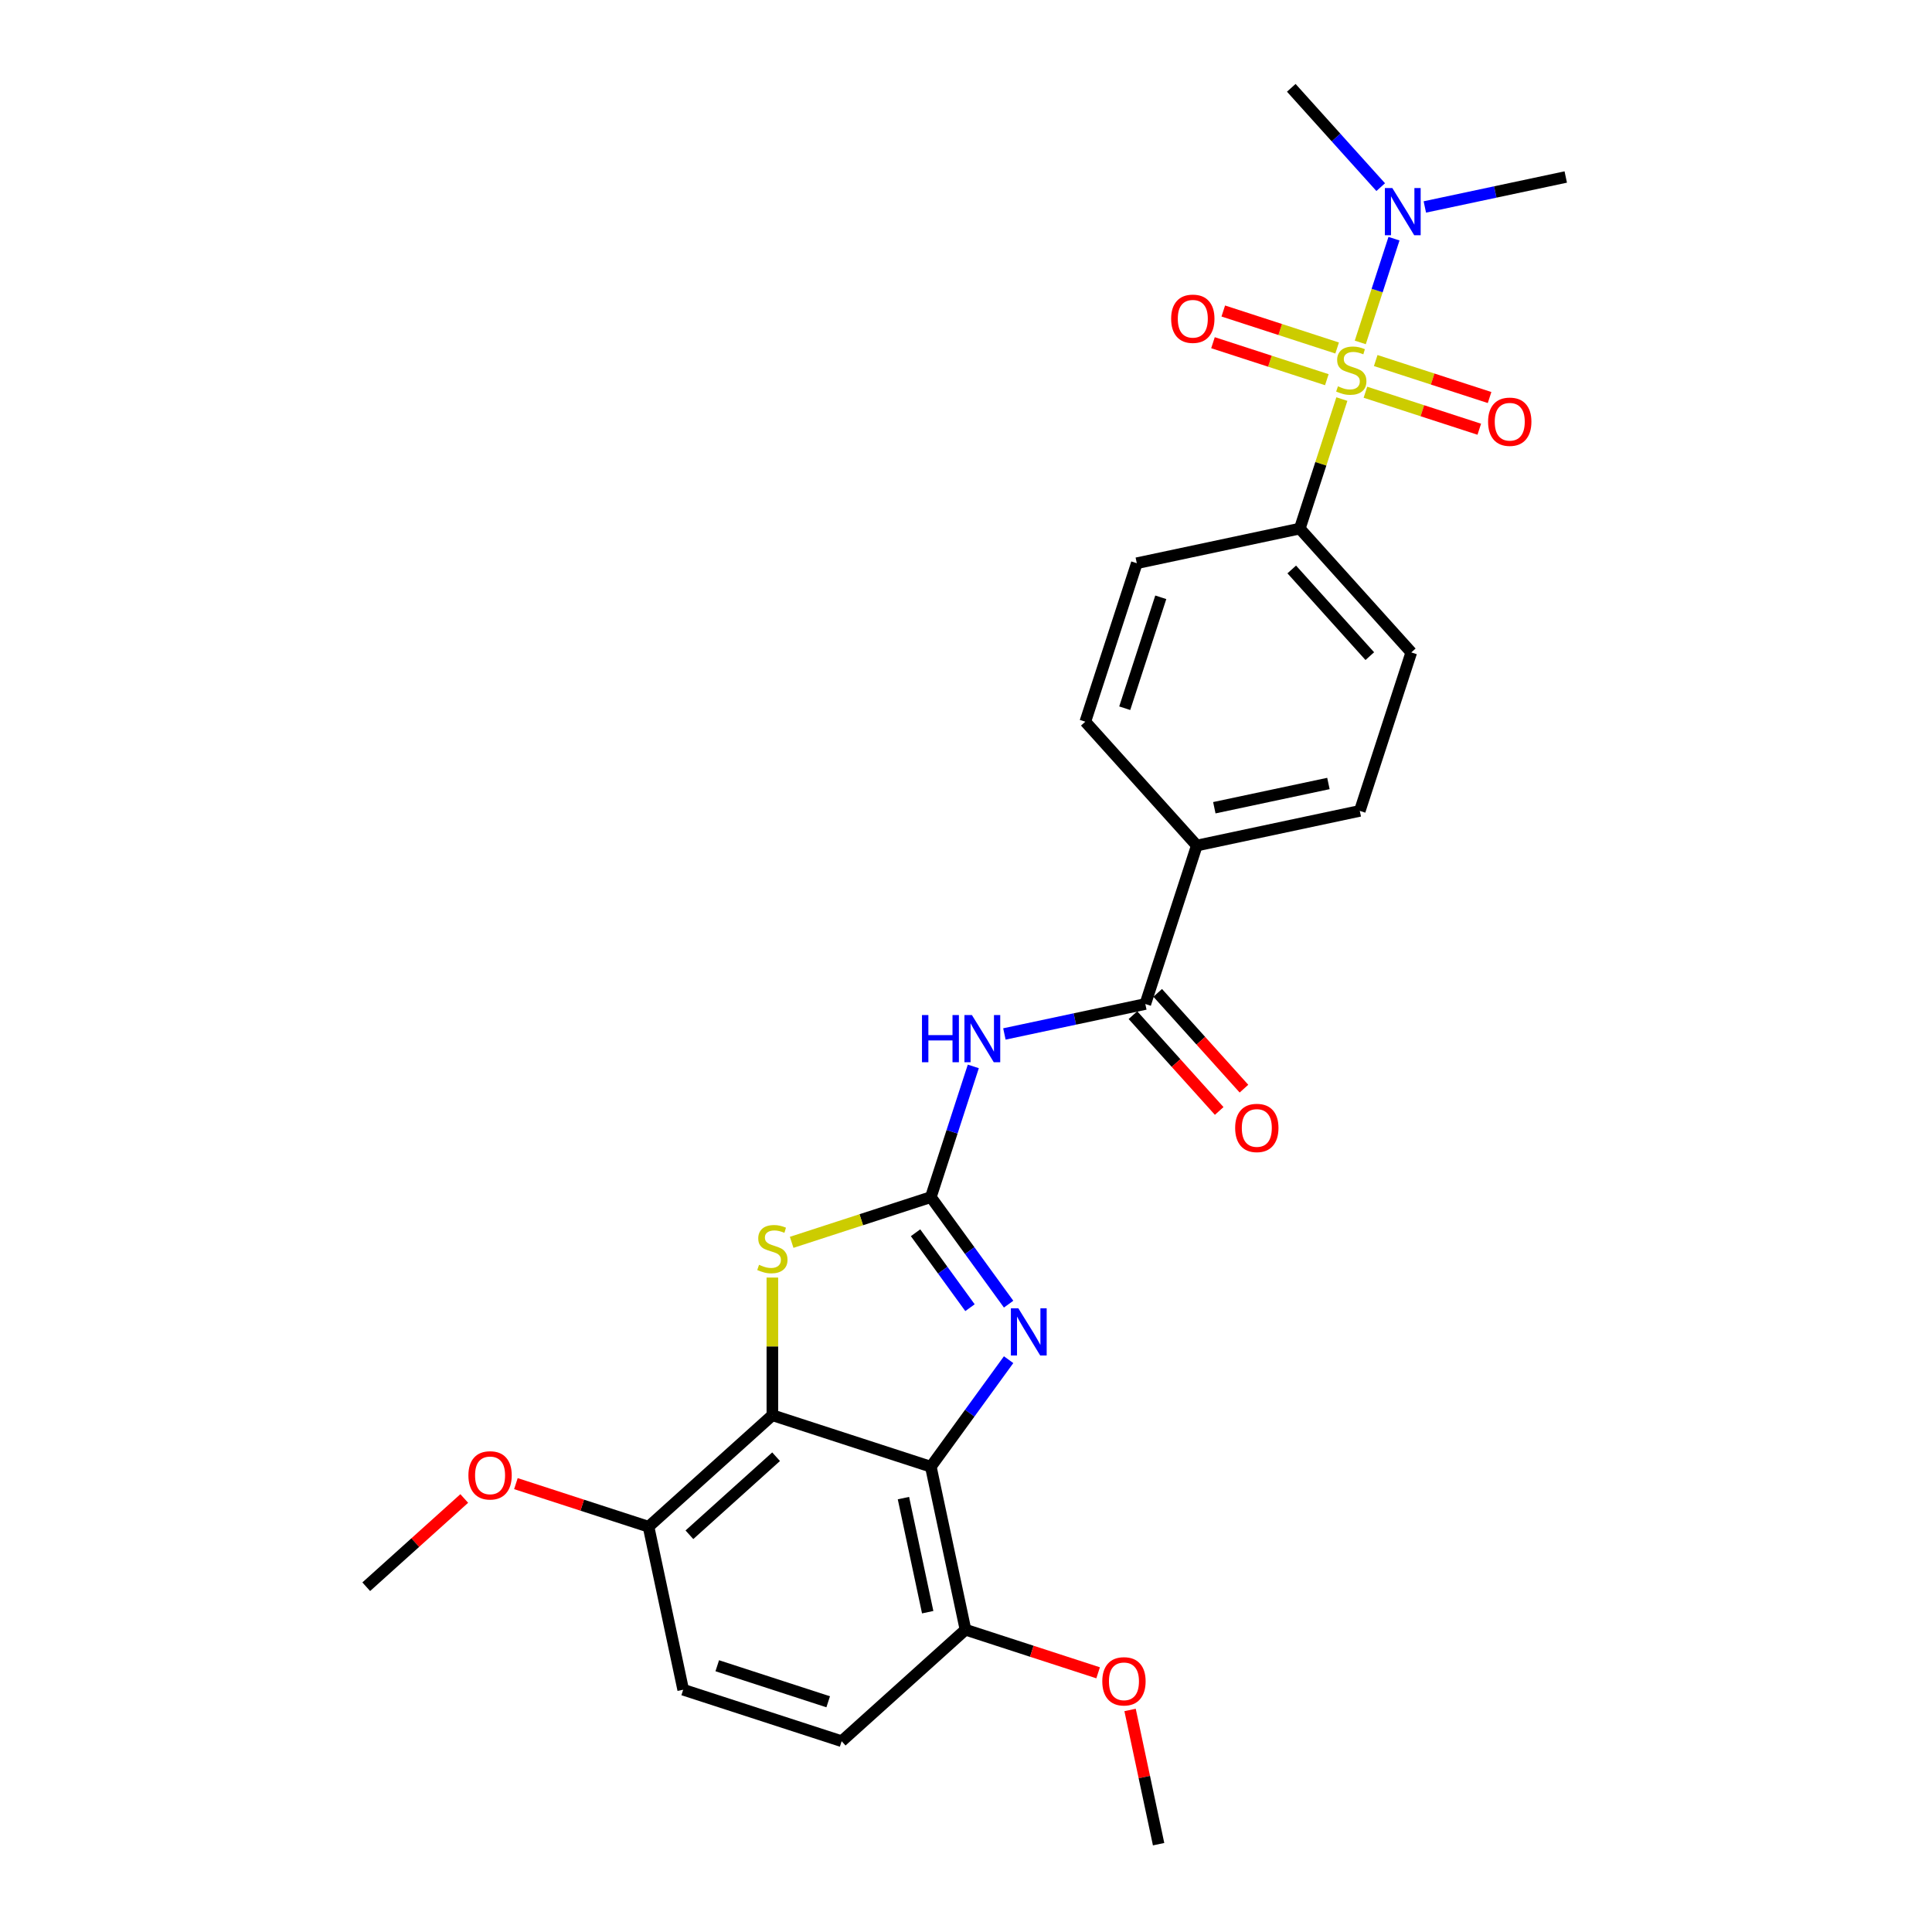 <?xml version='1.0' encoding='iso-8859-1'?>
<svg version='1.1' baseProfile='full'
              xmlns='http://www.w3.org/2000/svg'
                      xmlns:rdkit='http://www.rdkit.org/xml'
                      xmlns:xlink='http://www.w3.org/1999/xlink'
                  xml:space='preserve'
width='1000px' height='1000px' viewBox='0 0 1000 1000'>
<!-- END OF HEADER -->
<rect style='opacity:1.0;fill:#FFFFFF;stroke:none' width='1000' height='1000' x='0' y='0'> </rect>
<path class='bond-7' d='M 694.549,206.561 L 683.659,240.079' style='fill:none;fill-rule:evenodd;stroke:#CCCC00;stroke-width:6px;stroke-linecap:butt;stroke-linejoin:miter;stroke-opacity:1' />
<path class='bond-7' d='M 683.659,240.079 L 672.768,273.596' style='fill:none;fill-rule:evenodd;stroke:#000000;stroke-width:6px;stroke-linecap:butt;stroke-linejoin:miter;stroke-opacity:1' />
<path class='bond-8' d='M 704.077,177.238 L 712.801,150.388' style='fill:none;fill-rule:evenodd;stroke:#CCCC00;stroke-width:6px;stroke-linecap:butt;stroke-linejoin:miter;stroke-opacity:1' />
<path class='bond-8' d='M 712.801,150.388 L 721.525,123.539' style='fill:none;fill-rule:evenodd;stroke:#0000FF;stroke-width:6px;stroke-linecap:butt;stroke-linejoin:miter;stroke-opacity:1' />
<path class='bond-9' d='M 706.742,203.019 L 736.208,212.593' style='fill:none;fill-rule:evenodd;stroke:#CCCC00;stroke-width:6px;stroke-linecap:butt;stroke-linejoin:miter;stroke-opacity:1' />
<path class='bond-9' d='M 736.208,212.593 L 765.673,222.167' style='fill:none;fill-rule:evenodd;stroke:#FF0000;stroke-width:6px;stroke-linecap:butt;stroke-linejoin:miter;stroke-opacity:1' />
<path class='bond-9' d='M 712.072,186.614 L 741.538,196.188' style='fill:none;fill-rule:evenodd;stroke:#CCCC00;stroke-width:6px;stroke-linecap:butt;stroke-linejoin:miter;stroke-opacity:1' />
<path class='bond-9' d='M 741.538,196.188 L 771.004,205.762' style='fill:none;fill-rule:evenodd;stroke:#FF0000;stroke-width:6px;stroke-linecap:butt;stroke-linejoin:miter;stroke-opacity:1' />
<path class='bond-10' d='M 692.098,180.124 L 662.632,170.55' style='fill:none;fill-rule:evenodd;stroke:#CCCC00;stroke-width:6px;stroke-linecap:butt;stroke-linejoin:miter;stroke-opacity:1' />
<path class='bond-10' d='M 662.632,170.55 L 633.166,160.976' style='fill:none;fill-rule:evenodd;stroke:#FF0000;stroke-width:6px;stroke-linecap:butt;stroke-linejoin:miter;stroke-opacity:1' />
<path class='bond-10' d='M 686.767,196.529 L 657.302,186.955' style='fill:none;fill-rule:evenodd;stroke:#CCCC00;stroke-width:6px;stroke-linecap:butt;stroke-linejoin:miter;stroke-opacity:1' />
<path class='bond-10' d='M 657.302,186.955 L 627.836,177.381' style='fill:none;fill-rule:evenodd;stroke:#FF0000;stroke-width:6px;stroke-linecap:butt;stroke-linejoin:miter;stroke-opacity:1' />
<path class='bond-0' d='M 481.802,619.625 L 492.794,585.797' style='fill:none;fill-rule:evenodd;stroke:#000000;stroke-width:6px;stroke-linecap:butt;stroke-linejoin:miter;stroke-opacity:1' />
<path class='bond-0' d='M 492.794,585.797 L 503.785,551.969' style='fill:none;fill-rule:evenodd;stroke:#0000FF;stroke-width:6px;stroke-linecap:butt;stroke-linejoin:miter;stroke-opacity:1' />
<path class='bond-1' d='M 481.802,619.625 L 501.93,647.327' style='fill:none;fill-rule:evenodd;stroke:#000000;stroke-width:6px;stroke-linecap:butt;stroke-linejoin:miter;stroke-opacity:1' />
<path class='bond-1' d='M 501.93,647.327 L 522.057,675.03' style='fill:none;fill-rule:evenodd;stroke:#0000FF;stroke-width:6px;stroke-linecap:butt;stroke-linejoin:miter;stroke-opacity:1' />
<path class='bond-1' d='M 473.886,638.074 L 487.975,657.466' style='fill:none;fill-rule:evenodd;stroke:#000000;stroke-width:6px;stroke-linecap:butt;stroke-linejoin:miter;stroke-opacity:1' />
<path class='bond-1' d='M 487.975,657.466 L 502.064,676.858' style='fill:none;fill-rule:evenodd;stroke:#0000FF;stroke-width:6px;stroke-linecap:butt;stroke-linejoin:miter;stroke-opacity:1' />
<path class='bond-5' d='M 481.802,619.625 L 445.784,631.328' style='fill:none;fill-rule:evenodd;stroke:#000000;stroke-width:6px;stroke-linecap:butt;stroke-linejoin:miter;stroke-opacity:1' />
<path class='bond-5' d='M 445.784,631.328 L 409.765,643.031' style='fill:none;fill-rule:evenodd;stroke:#CCCC00;stroke-width:6px;stroke-linecap:butt;stroke-linejoin:miter;stroke-opacity:1' />
<path class='bond-2' d='M 522.057,703.767 L 501.93,731.47' style='fill:none;fill-rule:evenodd;stroke:#0000FF;stroke-width:6px;stroke-linecap:butt;stroke-linejoin:miter;stroke-opacity:1' />
<path class='bond-2' d='M 501.93,731.47 L 481.802,759.173' style='fill:none;fill-rule:evenodd;stroke:#000000;stroke-width:6px;stroke-linecap:butt;stroke-linejoin:miter;stroke-opacity:1' />
<path class='bond-11' d='M 481.802,759.173 L 499.734,843.533' style='fill:none;fill-rule:evenodd;stroke:#000000;stroke-width:6px;stroke-linecap:butt;stroke-linejoin:miter;stroke-opacity:1' />
<path class='bond-11' d='M 467.62,775.413 L 480.172,834.466' style='fill:none;fill-rule:evenodd;stroke:#000000;stroke-width:6px;stroke-linecap:butt;stroke-linejoin:miter;stroke-opacity:1' />
<path class='bond-28' d='M 481.802,759.173 L 399.778,732.521' style='fill:none;fill-rule:evenodd;stroke:#000000;stroke-width:6px;stroke-linecap:butt;stroke-linejoin:miter;stroke-opacity:1' />
<path class='bond-3' d='M 399.778,732.521 L 399.778,696.893' style='fill:none;fill-rule:evenodd;stroke:#000000;stroke-width:6px;stroke-linecap:butt;stroke-linejoin:miter;stroke-opacity:1' />
<path class='bond-3' d='M 399.778,696.893 L 399.778,661.265' style='fill:none;fill-rule:evenodd;stroke:#CCCC00;stroke-width:6px;stroke-linecap:butt;stroke-linejoin:miter;stroke-opacity:1' />
<path class='bond-12' d='M 399.778,732.521 L 335.685,790.231' style='fill:none;fill-rule:evenodd;stroke:#000000;stroke-width:6px;stroke-linecap:butt;stroke-linejoin:miter;stroke-opacity:1' />
<path class='bond-12' d='M 401.706,753.996 L 356.841,794.393' style='fill:none;fill-rule:evenodd;stroke:#000000;stroke-width:6px;stroke-linecap:butt;stroke-linejoin:miter;stroke-opacity:1' />
<path class='bond-4' d='M 519.873,535.173 L 556.344,527.421' style='fill:none;fill-rule:evenodd;stroke:#0000FF;stroke-width:6px;stroke-linecap:butt;stroke-linejoin:miter;stroke-opacity:1' />
<path class='bond-4' d='M 556.344,527.421 L 592.815,519.669' style='fill:none;fill-rule:evenodd;stroke:#000000;stroke-width:6px;stroke-linecap:butt;stroke-linejoin:miter;stroke-opacity:1' />
<path class='bond-6' d='M 592.815,519.669 L 619.466,437.645' style='fill:none;fill-rule:evenodd;stroke:#000000;stroke-width:6px;stroke-linecap:butt;stroke-linejoin:miter;stroke-opacity:1' />
<path class='bond-14' d='M 586.405,525.44 L 608.729,550.233' style='fill:none;fill-rule:evenodd;stroke:#000000;stroke-width:6px;stroke-linecap:butt;stroke-linejoin:miter;stroke-opacity:1' />
<path class='bond-14' d='M 608.729,550.233 L 631.053,575.026' style='fill:none;fill-rule:evenodd;stroke:#FF0000;stroke-width:6px;stroke-linecap:butt;stroke-linejoin:miter;stroke-opacity:1' />
<path class='bond-14' d='M 599.224,513.898 L 621.548,538.691' style='fill:none;fill-rule:evenodd;stroke:#000000;stroke-width:6px;stroke-linecap:butt;stroke-linejoin:miter;stroke-opacity:1' />
<path class='bond-14' d='M 621.548,538.691 L 643.872,563.484' style='fill:none;fill-rule:evenodd;stroke:#FF0000;stroke-width:6px;stroke-linecap:butt;stroke-linejoin:miter;stroke-opacity:1' />
<path class='bond-15' d='M 672.768,273.596 L 730.478,337.689' style='fill:none;fill-rule:evenodd;stroke:#000000;stroke-width:6px;stroke-linecap:butt;stroke-linejoin:miter;stroke-opacity:1' />
<path class='bond-15' d='M 668.606,294.752 L 709.003,339.617' style='fill:none;fill-rule:evenodd;stroke:#000000;stroke-width:6px;stroke-linecap:butt;stroke-linejoin:miter;stroke-opacity:1' />
<path class='bond-16' d='M 672.768,273.596 L 588.408,291.527' style='fill:none;fill-rule:evenodd;stroke:#000000;stroke-width:6px;stroke-linecap:butt;stroke-linejoin:miter;stroke-opacity:1' />
<path class='bond-23' d='M 714.652,96.865 L 691.507,71.16' style='fill:none;fill-rule:evenodd;stroke:#0000FF;stroke-width:6px;stroke-linecap:butt;stroke-linejoin:miter;stroke-opacity:1' />
<path class='bond-23' d='M 691.507,71.16 L 668.362,45.455' style='fill:none;fill-rule:evenodd;stroke:#000000;stroke-width:6px;stroke-linecap:butt;stroke-linejoin:miter;stroke-opacity:1' />
<path class='bond-24' d='M 737.49,107.12 L 773.961,99.368' style='fill:none;fill-rule:evenodd;stroke:#0000FF;stroke-width:6px;stroke-linecap:butt;stroke-linejoin:miter;stroke-opacity:1' />
<path class='bond-24' d='M 773.961,99.368 L 810.432,91.616' style='fill:none;fill-rule:evenodd;stroke:#000000;stroke-width:6px;stroke-linecap:butt;stroke-linejoin:miter;stroke-opacity:1' />
<path class='bond-18' d='M 499.734,843.533 L 435.641,901.243' style='fill:none;fill-rule:evenodd;stroke:#000000;stroke-width:6px;stroke-linecap:butt;stroke-linejoin:miter;stroke-opacity:1' />
<path class='bond-22' d='M 499.734,843.533 L 534.062,854.687' style='fill:none;fill-rule:evenodd;stroke:#000000;stroke-width:6px;stroke-linecap:butt;stroke-linejoin:miter;stroke-opacity:1' />
<path class='bond-22' d='M 534.062,854.687 L 568.39,865.841' style='fill:none;fill-rule:evenodd;stroke:#FF0000;stroke-width:6px;stroke-linecap:butt;stroke-linejoin:miter;stroke-opacity:1' />
<path class='bond-17' d='M 335.685,790.231 L 353.617,874.592' style='fill:none;fill-rule:evenodd;stroke:#000000;stroke-width:6px;stroke-linecap:butt;stroke-linejoin:miter;stroke-opacity:1' />
<path class='bond-21' d='M 335.685,790.231 L 301.357,779.077' style='fill:none;fill-rule:evenodd;stroke:#000000;stroke-width:6px;stroke-linecap:butt;stroke-linejoin:miter;stroke-opacity:1' />
<path class='bond-21' d='M 301.357,779.077 L 267.029,767.923' style='fill:none;fill-rule:evenodd;stroke:#FF0000;stroke-width:6px;stroke-linecap:butt;stroke-linejoin:miter;stroke-opacity:1' />
<path class='bond-13' d='M 619.466,437.645 L 561.756,373.552' style='fill:none;fill-rule:evenodd;stroke:#000000;stroke-width:6px;stroke-linecap:butt;stroke-linejoin:miter;stroke-opacity:1' />
<path class='bond-27' d='M 619.466,437.645 L 703.827,419.713' style='fill:none;fill-rule:evenodd;stroke:#000000;stroke-width:6px;stroke-linecap:butt;stroke-linejoin:miter;stroke-opacity:1' />
<path class='bond-27' d='M 628.534,418.083 L 687.586,405.531' style='fill:none;fill-rule:evenodd;stroke:#000000;stroke-width:6px;stroke-linecap:butt;stroke-linejoin:miter;stroke-opacity:1' />
<path class='bond-19' d='M 730.478,337.689 L 703.827,419.713' style='fill:none;fill-rule:evenodd;stroke:#000000;stroke-width:6px;stroke-linecap:butt;stroke-linejoin:miter;stroke-opacity:1' />
<path class='bond-20' d='M 588.408,291.527 L 561.756,373.552' style='fill:none;fill-rule:evenodd;stroke:#000000;stroke-width:6px;stroke-linecap:butt;stroke-linejoin:miter;stroke-opacity:1' />
<path class='bond-20' d='M 600.815,309.161 L 582.159,366.578' style='fill:none;fill-rule:evenodd;stroke:#000000;stroke-width:6px;stroke-linecap:butt;stroke-linejoin:miter;stroke-opacity:1' />
<path class='bond-29' d='M 353.617,874.592 L 435.641,901.243' style='fill:none;fill-rule:evenodd;stroke:#000000;stroke-width:6px;stroke-linecap:butt;stroke-linejoin:miter;stroke-opacity:1' />
<path class='bond-29' d='M 371.251,862.184 L 428.668,880.84' style='fill:none;fill-rule:evenodd;stroke:#000000;stroke-width:6px;stroke-linecap:butt;stroke-linejoin:miter;stroke-opacity:1' />
<path class='bond-25' d='M 240.293,775.616 L 214.931,798.453' style='fill:none;fill-rule:evenodd;stroke:#FF0000;stroke-width:6px;stroke-linecap:butt;stroke-linejoin:miter;stroke-opacity:1' />
<path class='bond-25' d='M 214.931,798.453 L 189.568,821.289' style='fill:none;fill-rule:evenodd;stroke:#000000;stroke-width:6px;stroke-linecap:butt;stroke-linejoin:miter;stroke-opacity:1' />
<path class='bond-26' d='M 584.922,885.071 L 592.306,919.808' style='fill:none;fill-rule:evenodd;stroke:#FF0000;stroke-width:6px;stroke-linecap:butt;stroke-linejoin:miter;stroke-opacity:1' />
<path class='bond-26' d='M 592.306,919.808 L 599.69,954.545' style='fill:none;fill-rule:evenodd;stroke:#000000;stroke-width:6px;stroke-linecap:butt;stroke-linejoin:miter;stroke-opacity:1' />
<path  class='atom-0' d='M 692.52 199.955
Q 692.796 200.058, 693.935 200.541
Q 695.073 201.024, 696.315 201.335
Q 697.591 201.611, 698.833 201.611
Q 701.145 201.611, 702.49 200.507
Q 703.836 199.368, 703.836 197.402
Q 703.836 196.056, 703.146 195.228
Q 702.49 194.401, 701.455 193.952
Q 700.42 193.504, 698.695 192.986
Q 696.522 192.331, 695.211 191.71
Q 693.935 191.089, 693.003 189.778
Q 692.106 188.467, 692.106 186.259
Q 692.106 183.189, 694.176 181.291
Q 696.28 179.394, 700.42 179.394
Q 703.249 179.394, 706.457 180.739
L 705.664 183.396
Q 702.732 182.188, 700.524 182.188
Q 698.143 182.188, 696.832 183.189
Q 695.521 184.155, 695.556 185.845
Q 695.556 187.156, 696.211 187.949
Q 696.901 188.743, 697.867 189.191
Q 698.868 189.64, 700.524 190.157
Q 702.732 190.847, 704.043 191.537
Q 705.353 192.227, 706.285 193.642
Q 707.251 195.022, 707.251 197.402
Q 707.251 200.783, 704.974 202.611
Q 702.732 204.405, 698.971 204.405
Q 696.798 204.405, 695.142 203.922
Q 693.521 203.474, 691.589 202.68
L 692.52 199.955
' fill='#CCCC00'/>
<path  class='atom-2' d='M 527.097 677.186
L 535.101 690.123
Q 535.894 691.399, 537.171 693.711
Q 538.447 696.022, 538.516 696.16
L 538.516 677.186
L 541.759 677.186
L 541.759 701.611
L 538.413 701.611
L 529.823 687.467
Q 528.822 685.811, 527.753 683.913
Q 526.718 682.016, 526.407 681.43
L 526.407 701.611
L 523.233 701.611
L 523.233 677.186
L 527.097 677.186
' fill='#0000FF'/>
<path  class='atom-5' d='M 477.216 525.388
L 480.527 525.388
L 480.527 535.772
L 493.016 535.772
L 493.016 525.388
L 496.328 525.388
L 496.328 549.813
L 493.016 549.813
L 493.016 538.532
L 480.527 538.532
L 480.527 549.813
L 477.216 549.813
L 477.216 525.388
' fill='#0000FF'/>
<path  class='atom-5' d='M 503.055 525.388
L 511.058 538.325
Q 511.852 539.601, 513.128 541.913
Q 514.405 544.224, 514.474 544.362
L 514.474 525.388
L 517.717 525.388
L 517.717 549.813
L 514.37 549.813
L 505.78 535.668
Q 504.78 534.012, 503.71 532.115
Q 502.675 530.218, 502.365 529.631
L 502.365 549.813
L 499.191 549.813
L 499.191 525.388
L 503.055 525.388
' fill='#0000FF'/>
<path  class='atom-6' d='M 392.879 654.659
Q 393.155 654.762, 394.293 655.245
Q 395.431 655.728, 396.673 656.039
Q 397.95 656.315, 399.192 656.315
Q 401.503 656.315, 402.849 655.211
Q 404.194 654.072, 404.194 652.106
Q 404.194 650.761, 403.504 649.933
Q 402.849 649.105, 401.814 648.656
Q 400.779 648.208, 399.054 647.69
Q 396.88 647.035, 395.569 646.414
Q 394.293 645.793, 393.362 644.482
Q 392.465 643.171, 392.465 640.963
Q 392.465 637.893, 394.534 635.995
Q 396.639 634.098, 400.779 634.098
Q 403.607 634.098, 406.816 635.443
L 406.022 638.1
Q 403.09 636.892, 400.882 636.892
Q 398.502 636.892, 397.191 637.893
Q 395.88 638.859, 395.914 640.549
Q 395.914 641.86, 396.57 642.654
Q 397.26 643.447, 398.226 643.895
Q 399.226 644.344, 400.882 644.861
Q 403.09 645.551, 404.401 646.241
Q 405.712 646.931, 406.643 648.346
Q 407.609 649.726, 407.609 652.106
Q 407.609 655.487, 405.332 657.315
Q 403.09 659.109, 399.33 659.109
Q 397.156 659.109, 395.5 658.626
Q 393.879 658.178, 391.947 657.384
L 392.879 654.659
' fill='#CCCC00'/>
<path  class='atom-9' d='M 720.672 97.335
L 728.676 110.272
Q 729.469 111.548, 730.746 113.86
Q 732.022 116.171, 732.091 116.309
L 732.091 97.335
L 735.334 97.335
L 735.334 121.76
L 731.987 121.76
L 723.397 107.615
Q 722.397 105.96, 721.328 104.062
Q 720.293 102.165, 719.982 101.578
L 719.982 121.76
L 716.808 121.76
L 716.808 97.335
L 720.672 97.335
' fill='#0000FF'/>
<path  class='atom-10' d='M 770.232 218.292
Q 770.232 212.427, 773.13 209.15
Q 776.028 205.873, 781.444 205.873
Q 786.86 205.873, 789.758 209.15
Q 792.656 212.427, 792.656 218.292
Q 792.656 224.226, 789.724 227.606
Q 786.791 230.953, 781.444 230.953
Q 776.062 230.953, 773.13 227.606
Q 770.232 224.26, 770.232 218.292
M 781.444 228.193
Q 785.17 228.193, 787.171 225.709
Q 789.206 223.191, 789.206 218.292
Q 789.206 213.497, 787.171 211.082
Q 785.17 208.632, 781.444 208.632
Q 777.718 208.632, 775.683 211.047
Q 773.682 213.462, 773.682 218.292
Q 773.682 223.225, 775.683 225.709
Q 777.718 228.193, 781.444 228.193
' fill='#FF0000'/>
<path  class='atom-11' d='M 606.184 164.989
Q 606.184 159.125, 609.081 155.847
Q 611.979 152.57, 617.395 152.57
Q 622.812 152.57, 625.71 155.847
Q 628.607 159.125, 628.607 164.989
Q 628.607 170.923, 625.675 174.304
Q 622.743 177.65, 617.395 177.65
Q 612.014 177.65, 609.081 174.304
Q 606.184 170.958, 606.184 164.989
M 617.395 174.89
Q 621.121 174.89, 623.122 172.406
Q 625.158 169.888, 625.158 164.989
Q 625.158 160.194, 623.122 157.779
Q 621.121 155.33, 617.395 155.33
Q 613.67 155.33, 611.634 157.745
Q 609.633 160.16, 609.633 164.989
Q 609.633 169.923, 611.634 172.406
Q 613.67 174.89, 617.395 174.89
' fill='#FF0000'/>
<path  class='atom-15' d='M 639.312 583.831
Q 639.312 577.966, 642.21 574.689
Q 645.108 571.411, 650.524 571.411
Q 655.94 571.411, 658.838 574.689
Q 661.736 577.966, 661.736 583.831
Q 661.736 589.764, 658.804 593.145
Q 655.871 596.492, 650.524 596.492
Q 645.142 596.492, 642.21 593.145
Q 639.312 589.799, 639.312 583.831
M 650.524 593.732
Q 654.25 593.732, 656.251 591.248
Q 658.286 588.729, 658.286 583.831
Q 658.286 579.035, 656.251 576.621
Q 654.25 574.171, 650.524 574.171
Q 646.798 574.171, 644.763 576.586
Q 642.762 579.001, 642.762 583.831
Q 642.762 588.764, 644.763 591.248
Q 646.798 593.732, 650.524 593.732
' fill='#FF0000'/>
<path  class='atom-22' d='M 242.449 763.648
Q 242.449 757.784, 245.347 754.506
Q 248.245 751.229, 253.661 751.229
Q 259.077 751.229, 261.975 754.506
Q 264.873 757.784, 264.873 763.648
Q 264.873 769.582, 261.941 772.963
Q 259.008 776.309, 253.661 776.309
Q 248.279 776.309, 245.347 772.963
Q 242.449 769.617, 242.449 763.648
M 253.661 773.549
Q 257.387 773.549, 259.388 771.066
Q 261.423 768.547, 261.423 763.648
Q 261.423 758.853, 259.388 756.438
Q 257.387 753.989, 253.661 753.989
Q 249.935 753.989, 247.9 756.404
Q 245.899 758.819, 245.899 763.648
Q 245.899 768.582, 247.9 771.066
Q 249.935 773.549, 253.661 773.549
' fill='#FF0000'/>
<path  class='atom-23' d='M 570.546 870.254
Q 570.546 864.389, 573.444 861.112
Q 576.342 857.834, 581.758 857.834
Q 587.174 857.834, 590.072 861.112
Q 592.97 864.389, 592.97 870.254
Q 592.97 876.187, 590.038 879.568
Q 587.105 882.915, 581.758 882.915
Q 576.376 882.915, 573.444 879.568
Q 570.546 876.222, 570.546 870.254
M 581.758 880.155
Q 585.484 880.155, 587.485 877.671
Q 589.52 875.152, 589.52 870.254
Q 589.52 865.458, 587.485 863.044
Q 585.484 860.594, 581.758 860.594
Q 578.032 860.594, 575.997 863.009
Q 573.996 865.424, 573.996 870.254
Q 573.996 875.187, 575.997 877.671
Q 578.032 880.155, 581.758 880.155
' fill='#FF0000'/>
</svg>
